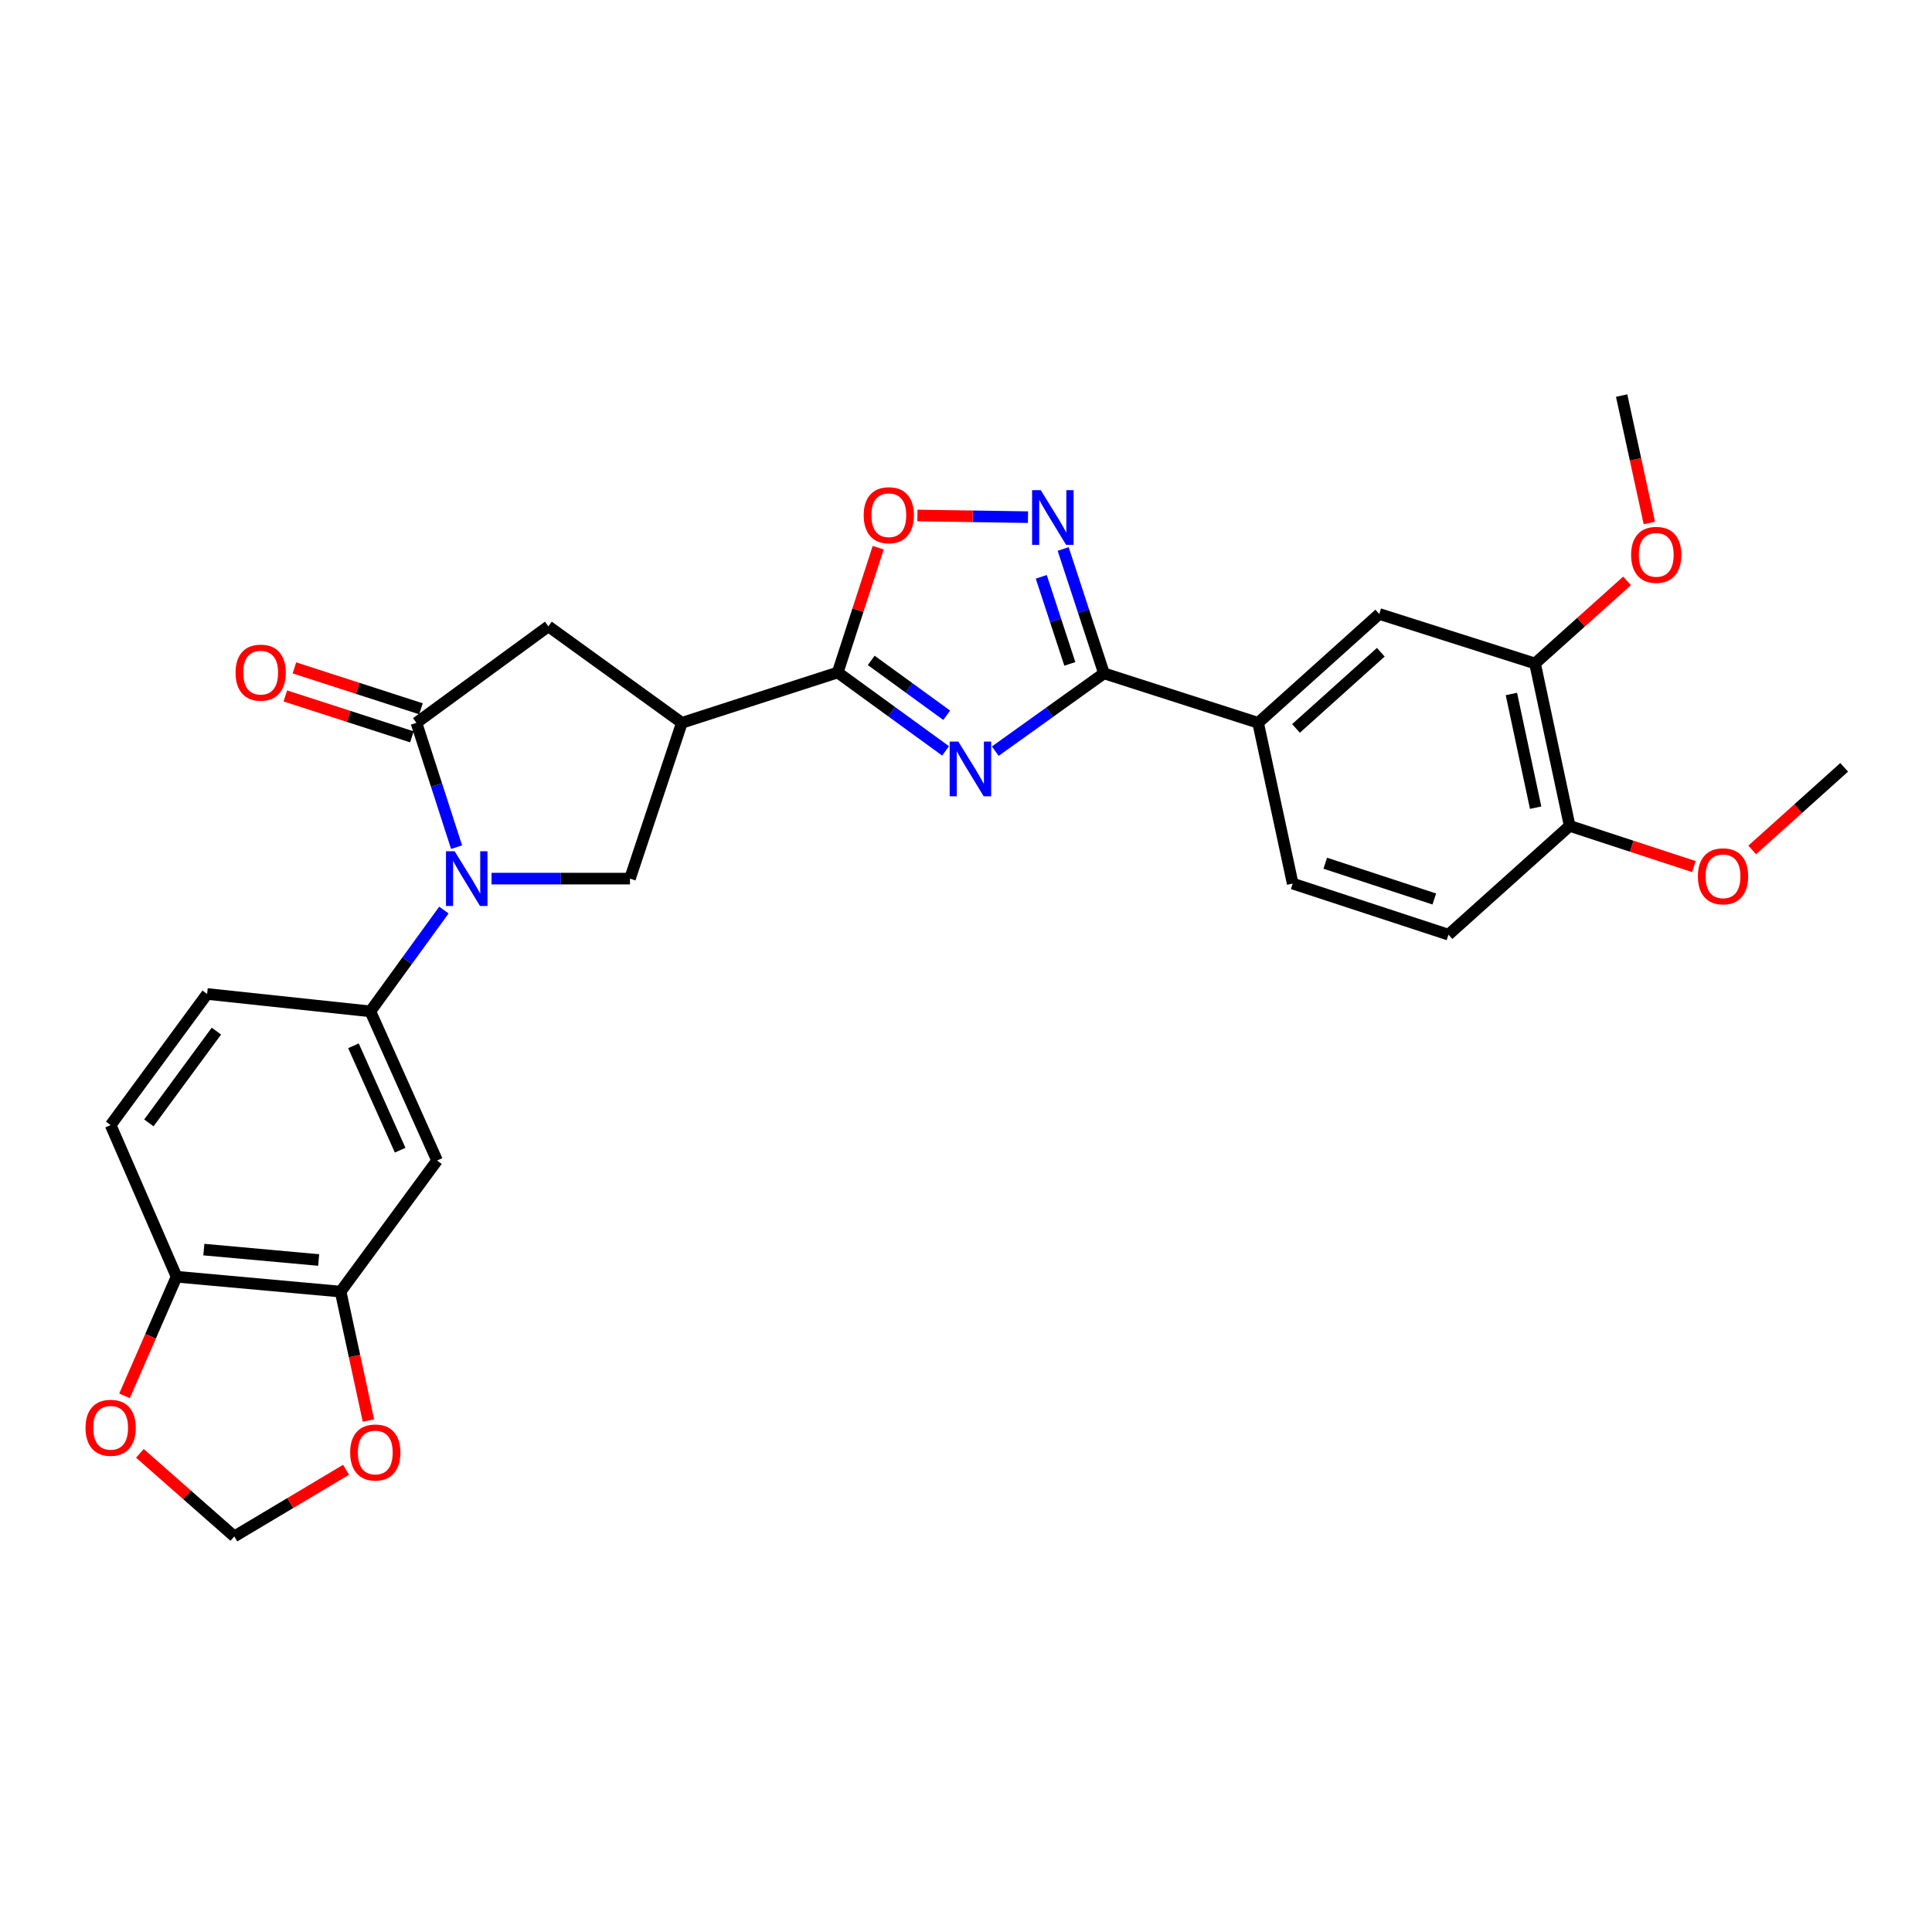 <?xml version='1.0' encoding='iso-8859-1'?>
<svg version='1.1' baseProfile='full'
              xmlns='http://www.w3.org/2000/svg'
                      xmlns:rdkit='http://www.rdkit.org/xml'
                      xmlns:xlink='http://www.w3.org/1999/xlink'
                  xml:space='preserve'
width='1000px' height='1000px' viewBox='0 0 1000 1000'>
<!-- END OF HEADER -->
<rect style='opacity:1.0;fill:#FFFFFF;stroke:none' width='1000' height='1000' x='0' y='0'> </rect>
<path class='bond-1' d='M 489.425,388.657 L 461.511,368.367' style='fill:none;fill-rule:evenodd;stroke:#0000FF;stroke-width:6px;stroke-linecap:butt;stroke-linejoin:miter;stroke-opacity:1' />
<path class='bond-1' d='M 461.511,368.367 L 433.597,348.077' style='fill:none;fill-rule:evenodd;stroke:#000000;stroke-width:6px;stroke-linecap:butt;stroke-linejoin:miter;stroke-opacity:1' />
<path class='bond-1' d='M 490.023,370.225 L 470.484,356.023' style='fill:none;fill-rule:evenodd;stroke:#0000FF;stroke-width:6px;stroke-linecap:butt;stroke-linejoin:miter;stroke-opacity:1' />
<path class='bond-1' d='M 470.484,356.023 L 450.944,341.82' style='fill:none;fill-rule:evenodd;stroke:#000000;stroke-width:6px;stroke-linecap:butt;stroke-linejoin:miter;stroke-opacity:1' />
<path class='bond-2' d='M 515.153,388.797 L 543.282,368.662' style='fill:none;fill-rule:evenodd;stroke:#0000FF;stroke-width:6px;stroke-linecap:butt;stroke-linejoin:miter;stroke-opacity:1' />
<path class='bond-2' d='M 543.282,368.662 L 571.411,348.527' style='fill:none;fill-rule:evenodd;stroke:#000000;stroke-width:6px;stroke-linecap:butt;stroke-linejoin:miter;stroke-opacity:1' />
<path class='bond-0' d='M 254.433,454.768 L 290.254,454.768' style='fill:none;fill-rule:evenodd;stroke:#0000FF;stroke-width:6px;stroke-linecap:butt;stroke-linejoin:miter;stroke-opacity:1' />
<path class='bond-0' d='M 290.254,454.768 L 326.075,454.768' style='fill:none;fill-rule:evenodd;stroke:#000000;stroke-width:6px;stroke-linecap:butt;stroke-linejoin:miter;stroke-opacity:1' />
<path class='bond-8' d='M 229.759,471.051 L 210.727,497.268' style='fill:none;fill-rule:evenodd;stroke:#0000FF;stroke-width:6px;stroke-linecap:butt;stroke-linejoin:miter;stroke-opacity:1' />
<path class='bond-8' d='M 210.727,497.268 L 191.694,523.485' style='fill:none;fill-rule:evenodd;stroke:#000000;stroke-width:6px;stroke-linecap:butt;stroke-linejoin:miter;stroke-opacity:1' />
<path class='bond-30' d='M 236.324,438.49 L 225.934,406.311' style='fill:none;fill-rule:evenodd;stroke:#0000FF;stroke-width:6px;stroke-linecap:butt;stroke-linejoin:miter;stroke-opacity:1' />
<path class='bond-30' d='M 225.934,406.311 L 215.544,374.131' style='fill:none;fill-rule:evenodd;stroke:#000000;stroke-width:6px;stroke-linecap:butt;stroke-linejoin:miter;stroke-opacity:1' />
<path class='bond-4' d='M 433.597,348.077 L 352.934,374.131' style='fill:none;fill-rule:evenodd;stroke:#000000;stroke-width:6px;stroke-linecap:butt;stroke-linejoin:miter;stroke-opacity:1' />
<path class='bond-7' d='M 433.597,348.077 L 444.079,315.786' style='fill:none;fill-rule:evenodd;stroke:#000000;stroke-width:6px;stroke-linecap:butt;stroke-linejoin:miter;stroke-opacity:1' />
<path class='bond-7' d='M 444.079,315.786 L 454.562,283.494' style='fill:none;fill-rule:evenodd;stroke:#FF0000;stroke-width:6px;stroke-linecap:butt;stroke-linejoin:miter;stroke-opacity:1' />
<path class='bond-5' d='M 571.411,348.527 L 560.852,316.341' style='fill:none;fill-rule:evenodd;stroke:#000000;stroke-width:6px;stroke-linecap:butt;stroke-linejoin:miter;stroke-opacity:1' />
<path class='bond-5' d='M 560.852,316.341 L 550.292,284.155' style='fill:none;fill-rule:evenodd;stroke:#0000FF;stroke-width:6px;stroke-linecap:butt;stroke-linejoin:miter;stroke-opacity:1' />
<path class='bond-5' d='M 553.743,343.628 L 546.351,321.098' style='fill:none;fill-rule:evenodd;stroke:#000000;stroke-width:6px;stroke-linecap:butt;stroke-linejoin:miter;stroke-opacity:1' />
<path class='bond-5' d='M 546.351,321.098 L 538.96,298.568' style='fill:none;fill-rule:evenodd;stroke:#0000FF;stroke-width:6px;stroke-linecap:butt;stroke-linejoin:miter;stroke-opacity:1' />
<path class='bond-11' d='M 571.411,348.527 L 651.201,374.131' style='fill:none;fill-rule:evenodd;stroke:#000000;stroke-width:6px;stroke-linecap:butt;stroke-linejoin:miter;stroke-opacity:1' />
<path class='bond-3' d='M 215.544,374.131 L 283.836,324.194' style='fill:none;fill-rule:evenodd;stroke:#000000;stroke-width:6px;stroke-linecap:butt;stroke-linejoin:miter;stroke-opacity:1' />
<path class='bond-17' d='M 217.89,366.871 L 185.139,356.286' style='fill:none;fill-rule:evenodd;stroke:#000000;stroke-width:6px;stroke-linecap:butt;stroke-linejoin:miter;stroke-opacity:1' />
<path class='bond-17' d='M 185.139,356.286 L 152.388,345.702' style='fill:none;fill-rule:evenodd;stroke:#FF0000;stroke-width:6px;stroke-linecap:butt;stroke-linejoin:miter;stroke-opacity:1' />
<path class='bond-17' d='M 213.197,381.392 L 180.446,370.808' style='fill:none;fill-rule:evenodd;stroke:#000000;stroke-width:6px;stroke-linecap:butt;stroke-linejoin:miter;stroke-opacity:1' />
<path class='bond-17' d='M 180.446,370.808 L 147.695,360.224' style='fill:none;fill-rule:evenodd;stroke:#FF0000;stroke-width:6px;stroke-linecap:butt;stroke-linejoin:miter;stroke-opacity:1' />
<path class='bond-6' d='M 352.934,374.131 L 326.075,454.768' style='fill:none;fill-rule:evenodd;stroke:#000000;stroke-width:6px;stroke-linecap:butt;stroke-linejoin:miter;stroke-opacity:1' />
<path class='bond-9' d='M 352.934,374.131 L 283.836,324.194' style='fill:none;fill-rule:evenodd;stroke:#000000;stroke-width:6px;stroke-linecap:butt;stroke-linejoin:miter;stroke-opacity:1' />
<path class='bond-29' d='M 532.088,267.679 L 503.469,267.247' style='fill:none;fill-rule:evenodd;stroke:#0000FF;stroke-width:6px;stroke-linecap:butt;stroke-linejoin:miter;stroke-opacity:1' />
<path class='bond-29' d='M 503.469,267.247 L 474.85,266.816' style='fill:none;fill-rule:evenodd;stroke:#FF0000;stroke-width:6px;stroke-linecap:butt;stroke-linejoin:miter;stroke-opacity:1' />
<path class='bond-10' d='M 191.694,523.485 L 226.226,600.68' style='fill:none;fill-rule:evenodd;stroke:#000000;stroke-width:6px;stroke-linecap:butt;stroke-linejoin:miter;stroke-opacity:1' />
<path class='bond-10' d='M 182.943,541.296 L 207.116,595.332' style='fill:none;fill-rule:evenodd;stroke:#000000;stroke-width:6px;stroke-linecap:butt;stroke-linejoin:miter;stroke-opacity:1' />
<path class='bond-21' d='M 191.694,523.485 L 107.199,514.481' style='fill:none;fill-rule:evenodd;stroke:#000000;stroke-width:6px;stroke-linecap:butt;stroke-linejoin:miter;stroke-opacity:1' />
<path class='bond-12' d='M 226.226,600.68 L 176.298,668.532' style='fill:none;fill-rule:evenodd;stroke:#000000;stroke-width:6px;stroke-linecap:butt;stroke-linejoin:miter;stroke-opacity:1' />
<path class='bond-13' d='M 651.201,374.131 L 713.906,317.793' style='fill:none;fill-rule:evenodd;stroke:#000000;stroke-width:6px;stroke-linecap:butt;stroke-linejoin:miter;stroke-opacity:1' />
<path class='bond-13' d='M 670.806,377.033 L 714.7,337.596' style='fill:none;fill-rule:evenodd;stroke:#000000;stroke-width:6px;stroke-linecap:butt;stroke-linejoin:miter;stroke-opacity:1' />
<path class='bond-22' d='M 651.201,374.131 L 669.098,457.337' style='fill:none;fill-rule:evenodd;stroke:#000000;stroke-width:6px;stroke-linecap:butt;stroke-linejoin:miter;stroke-opacity:1' />
<path class='bond-16' d='M 176.298,668.532 L 183.498,701.906' style='fill:none;fill-rule:evenodd;stroke:#000000;stroke-width:6px;stroke-linecap:butt;stroke-linejoin:miter;stroke-opacity:1' />
<path class='bond-16' d='M 183.498,701.906 L 190.698,735.281' style='fill:none;fill-rule:evenodd;stroke:#FF0000;stroke-width:6px;stroke-linecap:butt;stroke-linejoin:miter;stroke-opacity:1' />
<path class='bond-32' d='M 176.298,668.532 L 91.396,660.833' style='fill:none;fill-rule:evenodd;stroke:#000000;stroke-width:6px;stroke-linecap:butt;stroke-linejoin:miter;stroke-opacity:1' />
<path class='bond-32' d='M 164.94,652.178 L 105.509,646.789' style='fill:none;fill-rule:evenodd;stroke:#000000;stroke-width:6px;stroke-linecap:butt;stroke-linejoin:miter;stroke-opacity:1' />
<path class='bond-14' d='M 713.906,317.793 L 794.535,343.414' style='fill:none;fill-rule:evenodd;stroke:#000000;stroke-width:6px;stroke-linecap:butt;stroke-linejoin:miter;stroke-opacity:1' />
<path class='bond-25' d='M 794.535,343.414 L 818.346,322.042' style='fill:none;fill-rule:evenodd;stroke:#000000;stroke-width:6px;stroke-linecap:butt;stroke-linejoin:miter;stroke-opacity:1' />
<path class='bond-25' d='M 818.346,322.042 L 842.158,300.67' style='fill:none;fill-rule:evenodd;stroke:#FF0000;stroke-width:6px;stroke-linecap:butt;stroke-linejoin:miter;stroke-opacity:1' />
<path class='bond-31' d='M 794.535,343.414 L 812.458,427.477' style='fill:none;fill-rule:evenodd;stroke:#000000;stroke-width:6px;stroke-linecap:butt;stroke-linejoin:miter;stroke-opacity:1' />
<path class='bond-31' d='M 782.298,359.206 L 794.844,418.05' style='fill:none;fill-rule:evenodd;stroke:#000000;stroke-width:6px;stroke-linecap:butt;stroke-linejoin:miter;stroke-opacity:1' />
<path class='bond-15' d='M 91.396,660.833 L 57.271,582.35' style='fill:none;fill-rule:evenodd;stroke:#000000;stroke-width:6px;stroke-linecap:butt;stroke-linejoin:miter;stroke-opacity:1' />
<path class='bond-18' d='M 91.396,660.833 L 77.927,691.663' style='fill:none;fill-rule:evenodd;stroke:#000000;stroke-width:6px;stroke-linecap:butt;stroke-linejoin:miter;stroke-opacity:1' />
<path class='bond-18' d='M 77.927,691.663 L 64.458,722.493' style='fill:none;fill-rule:evenodd;stroke:#FF0000;stroke-width:6px;stroke-linecap:butt;stroke-linejoin:miter;stroke-opacity:1' />
<path class='bond-19' d='M 179.122,760.75 L 150.198,778.004' style='fill:none;fill-rule:evenodd;stroke:#FF0000;stroke-width:6px;stroke-linecap:butt;stroke-linejoin:miter;stroke-opacity:1' />
<path class='bond-19' d='M 150.198,778.004 L 121.273,795.257' style='fill:none;fill-rule:evenodd;stroke:#000000;stroke-width:6px;stroke-linecap:butt;stroke-linejoin:miter;stroke-opacity:1' />
<path class='bond-33' d='M 72.402,752.257 L 96.838,773.757' style='fill:none;fill-rule:evenodd;stroke:#FF0000;stroke-width:6px;stroke-linecap:butt;stroke-linejoin:miter;stroke-opacity:1' />
<path class='bond-33' d='M 96.838,773.757 L 121.273,795.257' style='fill:none;fill-rule:evenodd;stroke:#000000;stroke-width:6px;stroke-linecap:butt;stroke-linejoin:miter;stroke-opacity:1' />
<path class='bond-20' d='M 812.458,427.477 L 749.727,483.781' style='fill:none;fill-rule:evenodd;stroke:#000000;stroke-width:6px;stroke-linecap:butt;stroke-linejoin:miter;stroke-opacity:1' />
<path class='bond-26' d='M 812.458,427.477 L 844.601,438.014' style='fill:none;fill-rule:evenodd;stroke:#000000;stroke-width:6px;stroke-linecap:butt;stroke-linejoin:miter;stroke-opacity:1' />
<path class='bond-26' d='M 844.601,438.014 L 876.743,448.55' style='fill:none;fill-rule:evenodd;stroke:#FF0000;stroke-width:6px;stroke-linecap:butt;stroke-linejoin:miter;stroke-opacity:1' />
<path class='bond-23' d='M 107.199,514.481 L 57.271,582.35' style='fill:none;fill-rule:evenodd;stroke:#000000;stroke-width:6px;stroke-linecap:butt;stroke-linejoin:miter;stroke-opacity:1' />
<path class='bond-23' d='M 112.003,533.705 L 77.053,581.213' style='fill:none;fill-rule:evenodd;stroke:#000000;stroke-width:6px;stroke-linecap:butt;stroke-linejoin:miter;stroke-opacity:1' />
<path class='bond-24' d='M 669.098,457.337 L 749.727,483.781' style='fill:none;fill-rule:evenodd;stroke:#000000;stroke-width:6px;stroke-linecap:butt;stroke-linejoin:miter;stroke-opacity:1' />
<path class='bond-24' d='M 685.948,446.803 L 742.388,465.314' style='fill:none;fill-rule:evenodd;stroke:#000000;stroke-width:6px;stroke-linecap:butt;stroke-linejoin:miter;stroke-opacity:1' />
<path class='bond-27' d='M 853.694,270.683 L 846.527,237.713' style='fill:none;fill-rule:evenodd;stroke:#FF0000;stroke-width:6px;stroke-linecap:butt;stroke-linejoin:miter;stroke-opacity:1' />
<path class='bond-27' d='M 846.527,237.713 L 839.359,204.743' style='fill:none;fill-rule:evenodd;stroke:#000000;stroke-width:6px;stroke-linecap:butt;stroke-linejoin:miter;stroke-opacity:1' />
<path class='bond-28' d='M 906.939,439.929 L 930.742,418.552' style='fill:none;fill-rule:evenodd;stroke:#FF0000;stroke-width:6px;stroke-linecap:butt;stroke-linejoin:miter;stroke-opacity:1' />
<path class='bond-28' d='M 930.742,418.552 L 954.545,397.175' style='fill:none;fill-rule:evenodd;stroke:#000000;stroke-width:6px;stroke-linecap:butt;stroke-linejoin:miter;stroke-opacity:1' />
<path  class='atom-0' d='M 496.028 383.846
L 505.308 398.846
Q 506.228 400.326, 507.708 403.006
Q 509.188 405.686, 509.268 405.846
L 509.268 383.846
L 513.028 383.846
L 513.028 412.166
L 509.148 412.166
L 499.188 395.766
Q 498.028 393.846, 496.788 391.646
Q 495.588 389.446, 495.228 388.766
L 495.228 412.166
L 491.548 412.166
L 491.548 383.846
L 496.028 383.846
' fill='#0000FF'/>
<path  class='atom-1' d='M 235.32 440.608
L 244.6 455.608
Q 245.52 457.088, 247 459.768
Q 248.48 462.448, 248.56 462.608
L 248.56 440.608
L 252.32 440.608
L 252.32 468.928
L 248.44 468.928
L 238.48 452.528
Q 237.32 450.608, 236.08 448.408
Q 234.88 446.208, 234.52 445.528
L 234.52 468.928
L 230.84 468.928
L 230.84 440.608
L 235.32 440.608
' fill='#0000FF'/>
<path  class='atom-6' d='M 538.691 253.713
L 547.971 268.713
Q 548.891 270.193, 550.371 272.873
Q 551.851 275.553, 551.931 275.713
L 551.931 253.713
L 555.691 253.713
L 555.691 282.033
L 551.811 282.033
L 541.851 265.633
Q 540.691 263.713, 539.451 261.513
Q 538.251 259.313, 537.891 258.633
L 537.891 282.033
L 534.211 282.033
L 534.211 253.713
L 538.691 253.713
' fill='#0000FF'/>
<path  class='atom-8' d='M 447.049 266.673
Q 447.049 259.873, 450.409 256.073
Q 453.769 252.273, 460.049 252.273
Q 466.329 252.273, 469.689 256.073
Q 473.049 259.873, 473.049 266.673
Q 473.049 273.553, 469.649 277.473
Q 466.249 281.353, 460.049 281.353
Q 453.809 281.353, 450.409 277.473
Q 447.049 273.593, 447.049 266.673
M 460.049 278.153
Q 464.369 278.153, 466.689 275.273
Q 469.049 272.353, 469.049 266.673
Q 469.049 261.113, 466.689 258.313
Q 464.369 255.473, 460.049 255.473
Q 455.729 255.473, 453.369 258.273
Q 451.049 261.073, 451.049 266.673
Q 451.049 272.393, 453.369 275.273
Q 455.729 278.153, 460.049 278.153
' fill='#FF0000'/>
<path  class='atom-17' d='M 181.246 751.809
Q 181.246 745.009, 184.606 741.209
Q 187.966 737.409, 194.246 737.409
Q 200.526 737.409, 203.886 741.209
Q 207.246 745.009, 207.246 751.809
Q 207.246 758.689, 203.846 762.609
Q 200.446 766.489, 194.246 766.489
Q 188.006 766.489, 184.606 762.609
Q 181.246 758.729, 181.246 751.809
M 194.246 763.289
Q 198.566 763.289, 200.886 760.409
Q 203.246 757.489, 203.246 751.809
Q 203.246 746.249, 200.886 743.449
Q 198.566 740.609, 194.246 740.609
Q 189.926 740.609, 187.566 743.409
Q 185.246 746.209, 185.246 751.809
Q 185.246 757.529, 187.566 760.409
Q 189.926 763.289, 194.246 763.289
' fill='#FF0000'/>
<path  class='atom-18' d='M 121.923 348.157
Q 121.923 341.357, 125.283 337.557
Q 128.643 333.757, 134.923 333.757
Q 141.203 333.757, 144.563 337.557
Q 147.923 341.357, 147.923 348.157
Q 147.923 355.037, 144.523 358.957
Q 141.123 362.837, 134.923 362.837
Q 128.683 362.837, 125.283 358.957
Q 121.923 355.077, 121.923 348.157
M 134.923 359.637
Q 139.243 359.637, 141.563 356.757
Q 143.923 353.837, 143.923 348.157
Q 143.923 342.597, 141.563 339.797
Q 139.243 336.957, 134.923 336.957
Q 130.603 336.957, 128.243 339.757
Q 125.923 342.557, 125.923 348.157
Q 125.923 353.877, 128.243 356.757
Q 130.603 359.637, 134.923 359.637
' fill='#FF0000'/>
<path  class='atom-19' d='M 44.271 739.024
Q 44.271 732.224, 47.631 728.424
Q 50.991 724.624, 57.271 724.624
Q 63.551 724.624, 66.911 728.424
Q 70.271 732.224, 70.271 739.024
Q 70.271 745.904, 66.871 749.824
Q 63.471 753.704, 57.271 753.704
Q 51.031 753.704, 47.631 749.824
Q 44.271 745.944, 44.271 739.024
M 57.271 750.504
Q 61.591 750.504, 63.911 747.624
Q 66.271 744.704, 66.271 739.024
Q 66.271 733.464, 63.911 730.664
Q 61.591 727.824, 57.271 727.824
Q 52.951 727.824, 50.591 730.624
Q 48.271 733.424, 48.271 739.024
Q 48.271 744.744, 50.591 747.624
Q 52.951 750.504, 57.271 750.504
' fill='#FF0000'/>
<path  class='atom-26' d='M 844.266 287.19
Q 844.266 280.39, 847.626 276.59
Q 850.986 272.79, 857.266 272.79
Q 863.546 272.79, 866.906 276.59
Q 870.266 280.39, 870.266 287.19
Q 870.266 294.07, 866.866 297.99
Q 863.466 301.87, 857.266 301.87
Q 851.026 301.87, 847.626 297.99
Q 844.266 294.11, 844.266 287.19
M 857.266 298.67
Q 861.586 298.67, 863.906 295.79
Q 866.266 292.87, 866.266 287.19
Q 866.266 281.63, 863.906 278.83
Q 861.586 275.99, 857.266 275.99
Q 852.946 275.99, 850.586 278.79
Q 848.266 281.59, 848.266 287.19
Q 848.266 292.91, 850.586 295.79
Q 852.946 298.67, 857.266 298.67
' fill='#FF0000'/>
<path  class='atom-27' d='M 878.832 453.577
Q 878.832 446.777, 882.192 442.977
Q 885.552 439.177, 891.832 439.177
Q 898.112 439.177, 901.472 442.977
Q 904.832 446.777, 904.832 453.577
Q 904.832 460.457, 901.432 464.377
Q 898.032 468.257, 891.832 468.257
Q 885.592 468.257, 882.192 464.377
Q 878.832 460.497, 878.832 453.577
M 891.832 465.057
Q 896.152 465.057, 898.472 462.177
Q 900.832 459.257, 900.832 453.577
Q 900.832 448.017, 898.472 445.217
Q 896.152 442.377, 891.832 442.377
Q 887.512 442.377, 885.152 445.177
Q 882.832 447.977, 882.832 453.577
Q 882.832 459.297, 885.152 462.177
Q 887.512 465.057, 891.832 465.057
' fill='#FF0000'/>
</svg>
